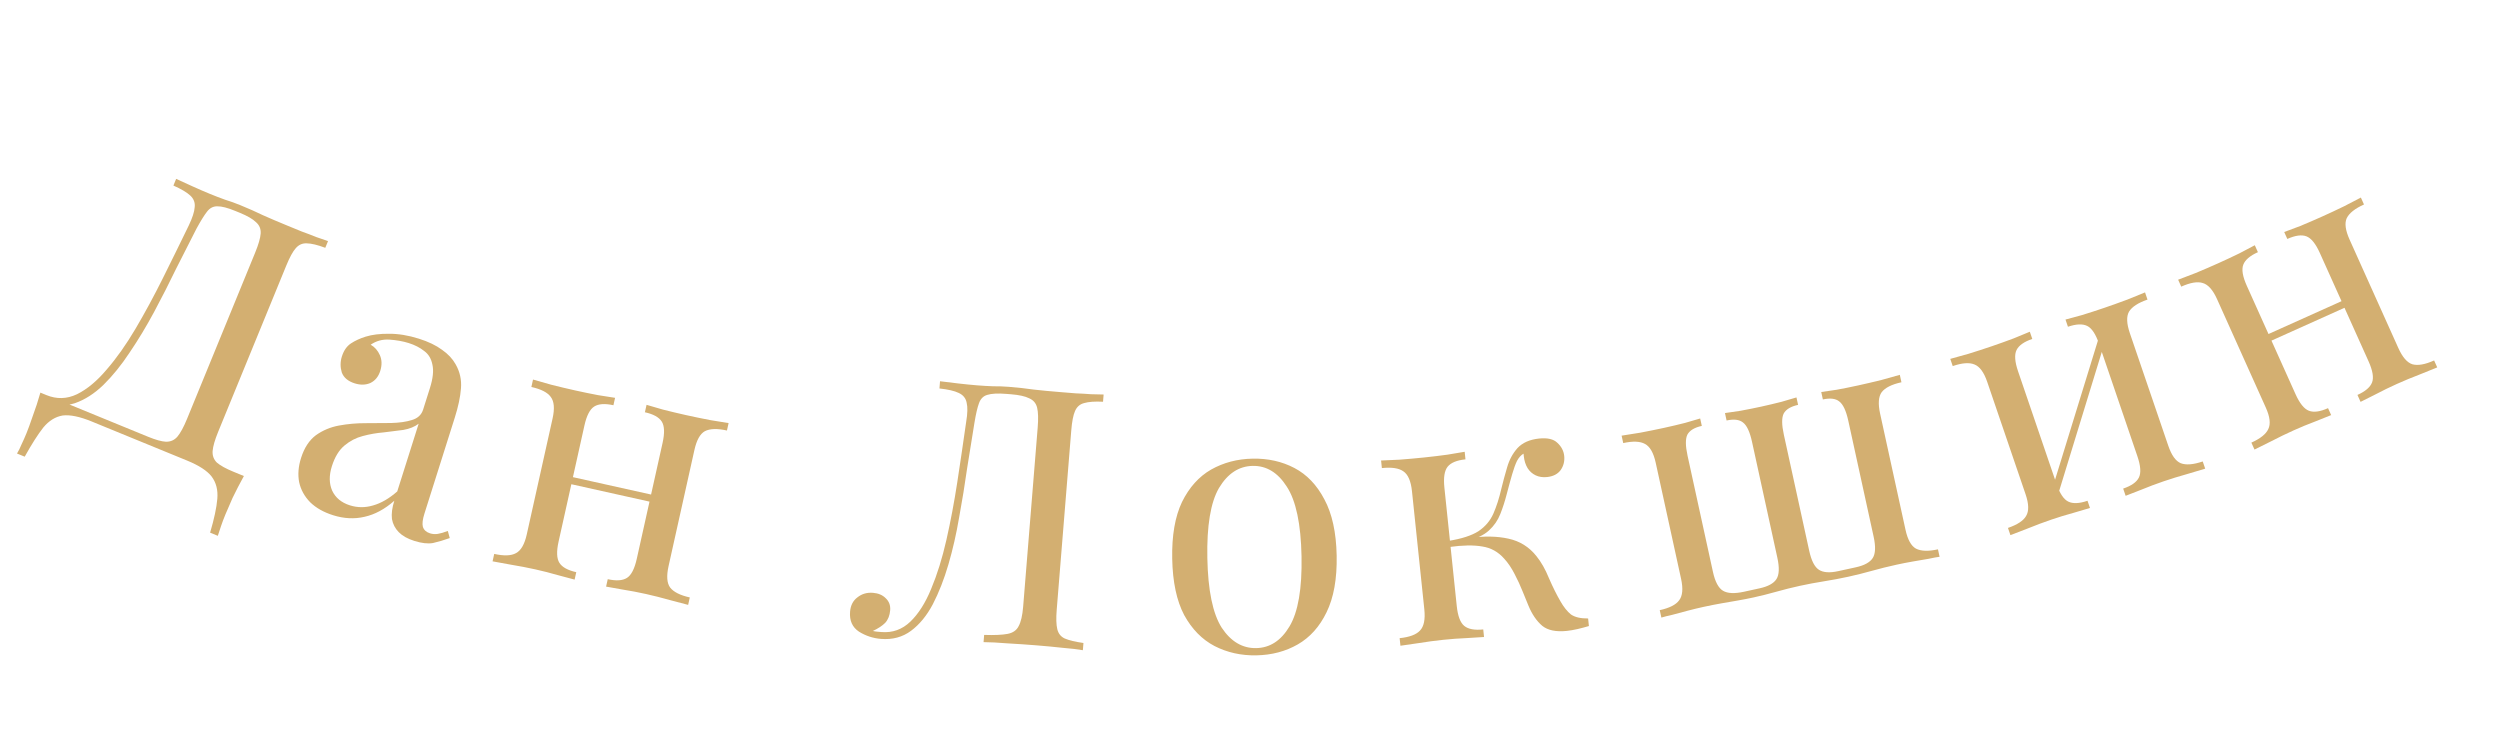 <?xml version="1.0" encoding="UTF-8"?> <svg xmlns="http://www.w3.org/2000/svg" width="207" height="62" viewBox="0 0 207 62" fill="none"> <path d="M27.16 19.963L26.933 20.519C26.296 20.279 25.785 20.156 25.398 20.149C25.038 20.131 24.735 20.266 24.487 20.554C24.247 20.823 23.987 21.3 23.706 21.985L18.064 35.753C17.791 36.419 17.637 36.951 17.604 37.348C17.579 37.727 17.697 38.045 17.959 38.304C18.246 38.551 18.704 38.804 19.334 39.062L20.194 39.415C19.855 40.032 19.541 40.639 19.254 41.234C18.985 41.837 18.787 42.296 18.658 42.611C18.521 42.944 18.401 43.262 18.299 43.566C18.188 43.888 18.1 44.155 18.035 44.366L17.397 44.104C17.733 42.967 17.933 42.033 17.994 41.301C18.056 40.57 17.898 39.954 17.52 39.453C17.152 38.979 16.478 38.54 15.498 38.138L7.586 34.896C6.605 34.494 5.808 34.33 5.195 34.402C4.592 34.501 4.056 34.833 3.587 35.397C3.137 35.969 2.623 36.775 2.046 37.813L1.408 37.552C1.528 37.363 1.653 37.112 1.782 36.797C1.922 36.509 2.06 36.198 2.196 35.865C2.325 35.55 2.496 35.08 2.71 34.454C2.941 33.836 3.153 33.187 3.344 32.509L12.255 36.161C12.884 36.419 13.379 36.557 13.739 36.575C14.125 36.582 14.442 36.441 14.69 36.154C14.945 35.848 15.209 35.361 15.482 34.695L21.124 20.927C21.405 20.242 21.558 19.71 21.584 19.332C21.609 18.953 21.478 18.64 21.19 18.392C20.929 18.134 20.483 17.876 19.854 17.618L19.493 17.47C18.846 17.204 18.347 17.076 17.998 17.084C17.656 17.074 17.367 17.226 17.131 17.539C16.902 17.834 16.614 18.3 16.267 18.936C15.742 19.953 15.183 21.053 14.59 22.236C14.015 23.427 13.405 24.626 12.76 25.831C12.122 27.018 11.448 28.136 10.737 29.184C10.053 30.222 9.33 31.115 8.57 31.863C7.817 32.592 7.026 33.099 6.195 33.386C5.372 33.654 4.516 33.606 3.628 33.242L3.844 32.714C4.695 33.063 5.537 33.04 6.368 32.646C7.207 32.234 8.026 31.553 8.826 30.606C9.643 29.666 10.438 28.543 11.21 27.239C11.99 25.916 12.747 24.518 13.48 23.046C14.213 21.574 14.929 20.117 15.628 18.674C15.931 18.042 16.095 17.536 16.12 17.157C16.164 16.786 16.046 16.468 15.766 16.202C15.486 15.936 15.017 15.657 14.358 15.365L14.585 14.81C14.966 14.988 15.422 15.196 15.951 15.434C16.48 15.673 16.966 15.883 17.41 16.065C17.836 16.24 18.247 16.397 18.643 16.538C19.066 16.668 19.48 16.816 19.887 16.983C20.591 17.271 21.222 17.551 21.78 17.823C22.346 18.077 23.027 18.367 23.823 18.693C24.193 18.845 24.582 19.004 24.989 19.171C25.404 19.319 25.796 19.469 26.166 19.621C26.562 19.762 26.894 19.876 27.16 19.963Z" fill="#D3AF71"></path> <path d="M27.581 42.661C26.799 42.414 26.167 42.057 25.686 41.59C25.21 41.104 24.904 40.545 24.768 39.915C24.651 39.291 24.703 38.626 24.927 37.92C25.192 37.081 25.6 36.455 26.15 36.041C26.719 35.634 27.36 35.365 28.073 35.234C28.786 35.102 29.509 35.038 30.243 35.039C31.002 35.027 31.716 35.022 32.387 35.025C33.063 35.008 33.635 34.926 34.1 34.78C34.585 34.639 34.897 34.35 35.036 33.911L35.596 32.138C35.85 31.337 35.919 30.688 35.803 30.19C35.707 29.698 35.48 29.322 35.122 29.062C34.77 28.782 34.346 28.565 33.85 28.408C33.373 28.257 32.837 28.161 32.242 28.12C31.666 28.084 31.149 28.225 30.692 28.542C31.031 28.733 31.285 29.023 31.456 29.413C31.626 29.802 31.636 30.235 31.485 30.712C31.334 31.189 31.061 31.522 30.666 31.712C30.276 31.882 29.843 31.892 29.366 31.741C28.813 31.566 28.457 31.265 28.299 30.837C28.166 30.397 28.168 29.957 28.307 29.518C28.464 29.023 28.714 28.661 29.059 28.434C29.403 28.208 29.808 28.021 30.274 27.875C30.809 27.709 31.453 27.629 32.206 27.636C32.984 27.631 33.811 27.766 34.689 28.044C35.471 28.291 36.108 28.597 36.6 28.963C37.099 29.309 37.475 29.712 37.729 30.169C38.08 30.784 38.227 31.449 38.168 32.165C38.116 32.861 37.945 33.667 37.655 34.583L35.141 42.534C34.99 43.011 34.948 43.375 35.015 43.627C35.102 43.885 35.297 44.063 35.602 44.159C35.812 44.225 36.027 44.241 36.248 44.206C36.469 44.171 36.746 44.091 37.079 43.965L37.24 44.551C36.743 44.73 36.281 44.867 35.852 44.962C35.429 45.038 34.913 44.98 34.303 44.786C33.75 44.612 33.322 44.372 33.02 44.066C32.718 43.761 32.529 43.397 32.453 42.974C32.402 42.539 32.467 42.035 32.648 41.463C31.861 42.158 31.04 42.601 30.183 42.791C29.344 42.988 28.477 42.944 27.581 42.661ZM28.972 41.842C29.602 42.041 30.241 42.044 30.889 41.851C31.557 41.663 32.224 41.276 32.892 40.691L34.665 35.084C34.334 35.336 33.912 35.507 33.401 35.597C32.896 35.668 32.35 35.737 31.763 35.803C31.182 35.85 30.605 35.95 30.032 36.105C29.483 36.246 28.981 36.507 28.526 36.887C28.07 37.267 27.721 37.839 27.48 38.602C27.239 39.364 27.246 40.038 27.502 40.622C27.777 41.212 28.267 41.619 28.972 41.842Z" fill="#D3AF71"></path> <path d="M60.328 35.032L60.192 35.647C59.391 35.469 58.783 35.487 58.366 35.701C57.969 35.92 57.679 36.44 57.497 37.26L55.359 46.865C55.176 47.685 55.218 48.278 55.485 48.645C55.771 49.016 56.315 49.29 57.115 49.468L56.978 50.084C56.651 49.99 56.148 49.858 55.469 49.686C54.794 49.495 54.135 49.328 53.49 49.184C52.846 49.041 52.207 48.919 51.574 48.819C50.964 48.704 50.501 48.621 50.184 48.571L50.321 47.956C51.024 48.113 51.555 48.077 51.913 47.849C52.271 47.622 52.541 47.098 52.723 46.278L54.861 36.673C55.044 35.853 55.021 35.264 54.794 34.906C54.566 34.548 54.101 34.291 53.398 34.135L53.535 33.52C53.843 33.609 54.295 33.74 54.891 33.914C55.512 34.072 56.144 34.223 56.788 34.367C57.433 34.51 58.099 34.648 58.786 34.781C59.478 34.894 59.992 34.977 60.328 35.032ZM50.928 32.94L50.792 33.554C50.089 33.398 49.558 33.434 49.2 33.661C48.842 33.889 48.572 34.413 48.39 35.233L46.252 44.838C46.069 45.658 46.092 46.247 46.319 46.605C46.547 46.963 47.012 47.22 47.715 47.376L47.578 47.991C47.27 47.902 46.806 47.778 46.186 47.62C45.589 47.446 44.969 47.288 44.325 47.144C43.68 47.001 43.012 46.873 42.32 46.759C41.633 46.627 41.121 46.533 40.785 46.479L40.921 45.864C41.722 46.042 42.321 46.022 42.718 45.803C43.134 45.588 43.434 45.071 43.616 44.251L45.754 34.646C45.937 33.826 45.885 33.231 45.599 32.86C45.332 32.493 44.798 32.221 43.998 32.042L44.135 31.427C44.462 31.521 44.963 31.663 45.638 31.854C46.317 32.026 46.978 32.183 47.623 32.327C48.267 32.47 48.894 32.599 49.503 32.715C50.137 32.815 50.612 32.89 50.928 32.94ZM54.73 41.131L54.599 41.717L46.341 39.879L46.472 39.293L54.73 41.131Z" fill="#D3AF71"></path> <path d="M91.38 32.666L91.331 33.264C90.652 33.229 90.127 33.267 89.757 33.377C89.409 33.469 89.16 33.69 89.011 34.039C88.864 34.368 88.76 34.902 88.701 35.639L87.497 50.471C87.438 51.188 87.455 51.731 87.545 52.1C87.635 52.468 87.845 52.726 88.174 52.873C88.524 53.022 89.035 53.144 89.71 53.239L89.661 53.837C89.246 53.763 88.7 53.698 88.022 53.643C87.346 53.568 86.619 53.499 85.841 53.436C85.044 53.371 84.236 53.316 83.417 53.27C82.62 53.205 81.96 53.171 81.439 53.169L81.487 52.571C82.328 52.599 82.972 52.571 83.42 52.487C83.868 52.403 84.177 52.188 84.346 51.84C84.534 51.494 84.658 50.962 84.716 50.245L85.92 35.413C85.98 34.676 85.964 34.123 85.874 33.754C85.783 33.386 85.564 33.127 85.215 32.978C84.887 32.811 84.384 32.7 83.707 32.645L83.318 32.614C82.62 32.557 82.096 32.585 81.746 32.697C81.417 32.791 81.188 33.023 81.057 33.394C80.928 33.744 80.805 34.276 80.687 34.989C80.492 36.157 80.289 37.414 80.08 38.762C79.89 40.111 79.669 41.468 79.418 42.832C79.187 44.198 78.891 45.498 78.53 46.733C78.169 47.968 77.738 49.066 77.239 50.029C76.741 50.972 76.139 51.706 75.435 52.23C74.73 52.755 73.899 52.978 72.942 52.901C72.284 52.847 71.679 52.648 71.125 52.302C70.573 51.936 70.326 51.384 70.386 50.647C70.428 50.128 70.631 49.733 70.994 49.462C71.359 49.17 71.79 49.045 72.289 49.086C72.728 49.121 73.077 49.27 73.336 49.532C73.616 49.795 73.739 50.126 73.707 50.525C73.671 50.964 73.533 51.313 73.291 51.575C73.05 51.816 72.711 52.039 72.273 52.245C72.411 52.276 72.54 52.296 72.659 52.306C72.799 52.317 72.909 52.326 72.989 52.333C73.905 52.407 74.701 52.121 75.376 51.473C76.05 50.825 76.626 49.919 77.102 48.754C77.599 47.57 78.019 46.22 78.363 44.703C78.707 43.185 79.007 41.594 79.263 39.93C79.52 38.245 79.765 36.579 79.999 34.933C80.116 34.24 80.129 33.709 80.038 33.341C79.968 32.974 79.749 32.705 79.381 32.535C79.034 32.366 78.502 32.243 77.786 32.165L77.835 31.567C78.251 31.621 78.748 31.681 79.325 31.748C79.901 31.815 80.429 31.868 80.907 31.906C81.366 31.944 81.805 31.969 82.225 31.983C82.667 31.979 83.107 31.995 83.546 32.03C84.303 32.092 84.989 32.168 85.604 32.258C86.22 32.328 86.957 32.398 87.814 32.467C88.213 32.499 88.632 32.533 89.07 32.569C89.51 32.585 89.93 32.609 90.329 32.641C90.749 32.655 91.099 32.664 91.38 32.666Z" fill="#D3AF71"></path> <path d="M103.71 37.976C104.99 37.951 106.145 38.209 107.175 38.749C108.206 39.289 109.033 40.153 109.656 41.342C110.299 42.529 110.639 44.083 110.676 46.003C110.713 47.922 110.433 49.488 109.837 50.7C109.26 51.891 108.466 52.777 107.457 53.356C106.448 53.936 105.304 54.238 104.024 54.263C102.765 54.287 101.609 54.029 100.559 53.489C99.528 52.949 98.692 52.095 98.049 50.927C97.426 49.739 97.096 48.185 97.059 46.266C97.022 44.346 97.291 42.78 97.868 41.569C98.465 40.357 99.268 39.462 100.277 38.882C101.306 38.302 102.45 38 103.71 37.976ZM103.722 38.576C102.582 38.598 101.653 39.206 100.936 40.4C100.239 41.593 99.916 43.53 99.968 46.209C100.02 48.889 100.417 50.812 101.16 51.977C101.922 53.123 102.873 53.685 104.013 53.663C105.153 53.641 106.071 53.043 106.769 51.869C107.486 50.675 107.818 48.738 107.767 46.059C107.715 43.379 107.308 41.457 106.545 40.291C105.803 39.126 104.861 38.554 103.722 38.576Z" fill="#D3AF71"></path> <path d="M127.435 36.311C128.132 36.239 128.637 36.357 128.951 36.666C129.284 36.973 129.473 37.335 129.517 37.753C129.562 38.19 129.462 38.583 129.217 38.93C128.97 39.258 128.598 39.447 128.1 39.499C127.742 39.537 127.426 39.489 127.15 39.357C126.875 39.225 126.653 39.027 126.485 38.763C126.315 38.479 126.21 38.148 126.17 37.771C126.166 37.731 126.162 37.691 126.158 37.651C126.154 37.611 126.151 37.582 126.148 37.562C125.94 37.684 125.76 37.884 125.608 38.161C125.476 38.436 125.343 38.802 125.21 39.258C125.076 39.715 124.924 40.274 124.751 40.935C124.609 41.493 124.434 42.034 124.227 42.558C124.021 43.083 123.706 43.538 123.284 43.924C122.862 44.31 122.258 44.594 121.473 44.777L121.72 44.54C122.909 44.375 123.967 44.395 124.893 44.6C125.839 44.803 126.613 45.285 127.216 46.047C127.608 46.529 127.953 47.136 128.251 47.869C128.568 48.6 128.887 49.24 129.206 49.79C129.476 50.265 129.766 50.627 130.073 50.876C130.399 51.103 130.873 51.215 131.496 51.21L131.561 51.837C131.249 51.929 130.936 52.013 130.622 52.086C130.308 52.158 130.011 52.21 129.733 52.239C128.838 52.332 128.159 52.192 127.698 51.818C127.235 51.424 126.855 50.87 126.559 50.157C126.425 49.829 126.263 49.434 126.074 48.971C125.882 48.489 125.661 48.009 125.41 47.532C125.158 47.036 124.872 46.613 124.554 46.264C124.052 45.694 123.444 45.355 122.729 45.249C122.012 45.123 121.098 45.138 119.988 45.294L119.935 44.786C121.023 44.612 121.85 44.345 122.416 43.984C122.979 43.604 123.391 43.118 123.651 42.528C123.911 41.938 124.131 41.251 124.311 40.468C124.451 39.891 124.611 39.301 124.789 38.699C124.966 38.077 125.252 37.545 125.648 37.101C126.064 36.656 126.66 36.392 127.435 36.311ZM121.276 37.407L121.341 38.034C120.625 38.108 120.134 38.311 119.867 38.64C119.599 38.97 119.509 39.552 119.597 40.388L120.619 50.175C120.706 51.01 120.915 51.561 121.244 51.828C121.574 52.096 122.097 52.192 122.813 52.117L122.878 52.744C122.558 52.757 122.078 52.787 121.44 52.834C120.799 52.86 120.151 52.908 119.494 52.977C118.838 53.045 118.163 53.136 117.471 53.248C116.797 53.339 116.292 53.412 115.956 53.467L115.89 52.84C116.706 52.755 117.267 52.546 117.574 52.212C117.901 51.876 118.021 51.291 117.934 50.455L116.911 40.668C116.824 39.833 116.586 39.285 116.196 39.024C115.827 38.761 115.235 38.672 114.419 38.757L114.354 38.13C114.694 38.115 115.204 38.092 115.885 38.061C116.583 38.008 117.26 37.947 117.917 37.879C118.573 37.81 119.219 37.733 119.853 37.646C120.486 37.54 120.96 37.46 121.276 37.407Z" fill="#D3AF71"></path> <path d="M157.305 31.037L157.439 31.652C156.638 31.827 156.094 32.1 155.806 32.47C155.538 32.835 155.494 33.428 155.673 34.249L157.775 43.862C157.954 44.683 158.242 45.203 158.638 45.424C159.054 45.64 159.662 45.661 160.463 45.486L160.598 46.101C160.379 46.128 160.074 46.185 159.683 46.27C159.288 46.336 158.854 46.41 158.38 46.493C157.927 46.572 157.485 46.658 157.055 46.752C156.332 46.91 155.643 47.082 154.987 47.266C154.331 47.45 153.681 47.613 153.036 47.754C152.391 47.895 151.723 48.02 151.03 48.131C150.338 48.241 149.67 48.367 149.025 48.508C148.38 48.649 147.73 48.811 147.074 48.996C146.438 49.176 145.807 49.334 145.182 49.471C144.771 49.56 144.339 49.645 143.886 49.723C143.452 49.798 142.998 49.876 142.525 49.959C142.052 50.042 141.561 50.139 141.053 50.25C140.623 50.344 140.176 50.452 139.711 50.574C139.266 50.692 138.85 50.803 138.464 50.908C138.093 50.989 137.792 51.065 137.562 51.136L137.427 50.521C138.228 50.346 138.763 50.075 139.031 49.709C139.318 49.34 139.373 48.744 139.193 47.924L137.092 38.311C136.913 37.49 136.615 36.972 136.199 36.755C135.803 36.535 135.204 36.512 134.403 36.687L134.269 36.072C134.605 36.019 135.12 35.937 135.812 35.827C136.52 35.692 137.176 35.559 137.782 35.427C138.407 35.29 138.991 35.152 139.534 35.013C140.092 34.85 140.506 34.729 140.775 34.65L140.91 35.265C140.304 35.398 139.906 35.638 139.716 35.987C139.546 36.331 139.55 36.913 139.73 37.734L141.831 47.347C142.01 48.168 142.288 48.69 142.665 48.915C143.042 49.14 143.621 49.167 144.402 48.996L145.692 48.714C146.395 48.56 146.862 48.305 147.091 47.948C147.32 47.591 147.344 47.002 147.165 46.181L145.064 36.568C144.884 35.748 144.636 35.218 144.318 34.981C144.019 34.739 143.567 34.684 142.961 34.817L142.827 34.201C143.105 34.161 143.531 34.099 144.106 34.014C144.697 33.905 145.265 33.791 145.813 33.672C146.379 33.548 146.944 33.414 147.506 33.271C148.064 33.108 148.478 32.986 148.747 32.907L148.882 33.523C148.276 33.655 147.878 33.896 147.688 34.244C147.518 34.589 147.522 35.171 147.702 35.992L149.803 45.605C149.982 46.425 150.25 46.95 150.608 47.179C150.965 47.408 151.495 47.446 152.198 47.292L153.664 46.972C154.367 46.818 154.833 46.562 155.062 46.205C155.291 45.848 155.316 45.259 155.137 44.439L153.036 34.826C152.856 34.005 152.607 33.476 152.289 33.238C151.991 32.997 151.539 32.942 150.933 33.074L150.799 32.459C151.076 32.419 151.503 32.356 152.078 32.271C152.649 32.167 153.237 32.049 153.843 31.916C154.468 31.779 155.121 31.627 155.8 31.458C156.475 31.269 156.977 31.129 157.305 31.037Z" fill="#D3AF71"></path> <path d="M177.609 24.211L177.812 24.807C177.036 25.072 176.527 25.405 176.283 25.805C176.058 26.199 176.081 26.793 176.352 27.588L179.531 36.901C179.802 37.696 180.147 38.18 180.566 38.354C181.003 38.522 181.61 38.473 182.386 38.208L182.59 38.805C182.261 38.896 181.763 39.045 181.094 39.252C180.418 39.44 179.768 39.641 179.144 39.854C178.519 40.067 177.91 40.296 177.318 40.541C176.737 40.76 176.299 40.93 176.003 41.053L175.799 40.456C176.481 40.224 176.915 39.917 177.102 39.536C177.289 39.156 177.247 38.568 176.975 37.773L173.797 28.46C173.526 27.665 173.2 27.174 172.819 26.987C172.438 26.8 171.907 26.823 171.226 27.055L171.022 26.459C171.331 26.375 171.786 26.251 172.386 26.089C172.998 25.901 173.616 25.701 174.241 25.488C174.865 25.274 175.506 25.045 176.162 24.8C176.811 24.536 177.294 24.34 177.609 24.211ZM168.069 27.467L168.273 28.063C167.591 28.296 167.157 28.602 166.97 28.983C166.783 29.364 166.825 29.952 167.097 30.747L170.275 40.059C170.546 40.855 170.872 41.346 171.253 41.532C171.634 41.719 172.165 41.697 172.846 41.464L173.05 42.06C172.741 42.145 172.28 42.281 171.668 42.469C171.068 42.631 170.456 42.819 169.831 43.032C169.207 43.245 168.569 43.484 167.92 43.748C167.264 43.993 166.778 44.18 166.463 44.309L166.259 43.712C167.035 43.447 167.536 43.118 167.761 42.724C168.005 42.324 167.991 41.727 167.72 40.932L164.541 31.619C164.27 30.824 163.916 30.343 163.478 30.175C163.059 30.001 162.462 30.046 161.686 30.311L161.482 29.715C161.811 29.624 162.312 29.485 162.988 29.296C163.657 29.089 164.304 28.879 164.928 28.666C165.553 28.453 166.155 28.236 166.736 28.017C167.328 27.773 167.773 27.589 168.069 27.467ZM173.858 27.71L174.419 27.867L170.293 41.321L169.723 41.136L173.858 27.71Z" fill="#D3AF71"></path> <path d="M195.48 16.357L195.738 16.931C194.99 17.268 194.514 17.646 194.308 18.068C194.121 18.481 194.2 19.07 194.544 19.836L198.579 28.811C198.924 29.577 199.313 30.027 199.746 30.162C200.197 30.288 200.797 30.182 201.545 29.846L201.803 30.421C201.485 30.542 201.002 30.737 200.355 31.006C199.701 31.256 199.072 31.517 198.47 31.787C197.868 32.058 197.284 32.343 196.716 32.642C196.159 32.914 195.739 33.125 195.455 33.275L195.197 32.7C195.853 32.405 196.257 32.059 196.408 31.662C196.558 31.266 196.461 30.684 196.117 29.918L192.082 20.944C191.737 20.177 191.367 19.719 190.97 19.568C190.573 19.418 190.047 19.49 189.39 19.785L189.132 19.211C189.432 19.098 189.873 18.932 190.455 18.715C191.047 18.471 191.644 18.213 192.246 17.942C192.847 17.672 193.464 17.384 194.094 17.078C194.716 16.755 195.178 16.514 195.48 16.357ZM186.697 20.306L186.955 20.88C186.298 21.175 185.895 21.521 185.744 21.918C185.593 22.315 185.69 22.896 186.035 23.662L190.07 32.637C190.414 33.403 190.785 33.861 191.181 34.012C191.578 34.163 192.105 34.09 192.761 33.795L193.02 34.37C192.72 34.483 192.274 34.661 191.682 34.905C191.1 35.123 190.508 35.367 189.906 35.638C189.304 35.909 188.692 36.206 188.07 36.529C187.44 36.834 186.974 37.066 186.672 37.224L186.414 36.649C187.161 36.313 187.629 35.938 187.816 35.525C188.021 35.104 187.952 34.51 187.607 33.744L183.572 24.769C183.228 24.003 182.83 23.557 182.379 23.431C181.945 23.297 181.355 23.398 180.607 23.734L180.349 23.16C180.667 23.038 181.154 22.853 181.808 22.602C182.455 22.333 183.079 22.064 183.681 21.793C184.283 21.522 184.863 21.251 185.42 20.978C185.987 20.679 186.413 20.455 186.697 20.306ZM194.644 24.594L194.89 25.141L187.174 28.61L186.928 28.063L194.644 24.594Z" fill="#D3AF71"></path> </svg> 